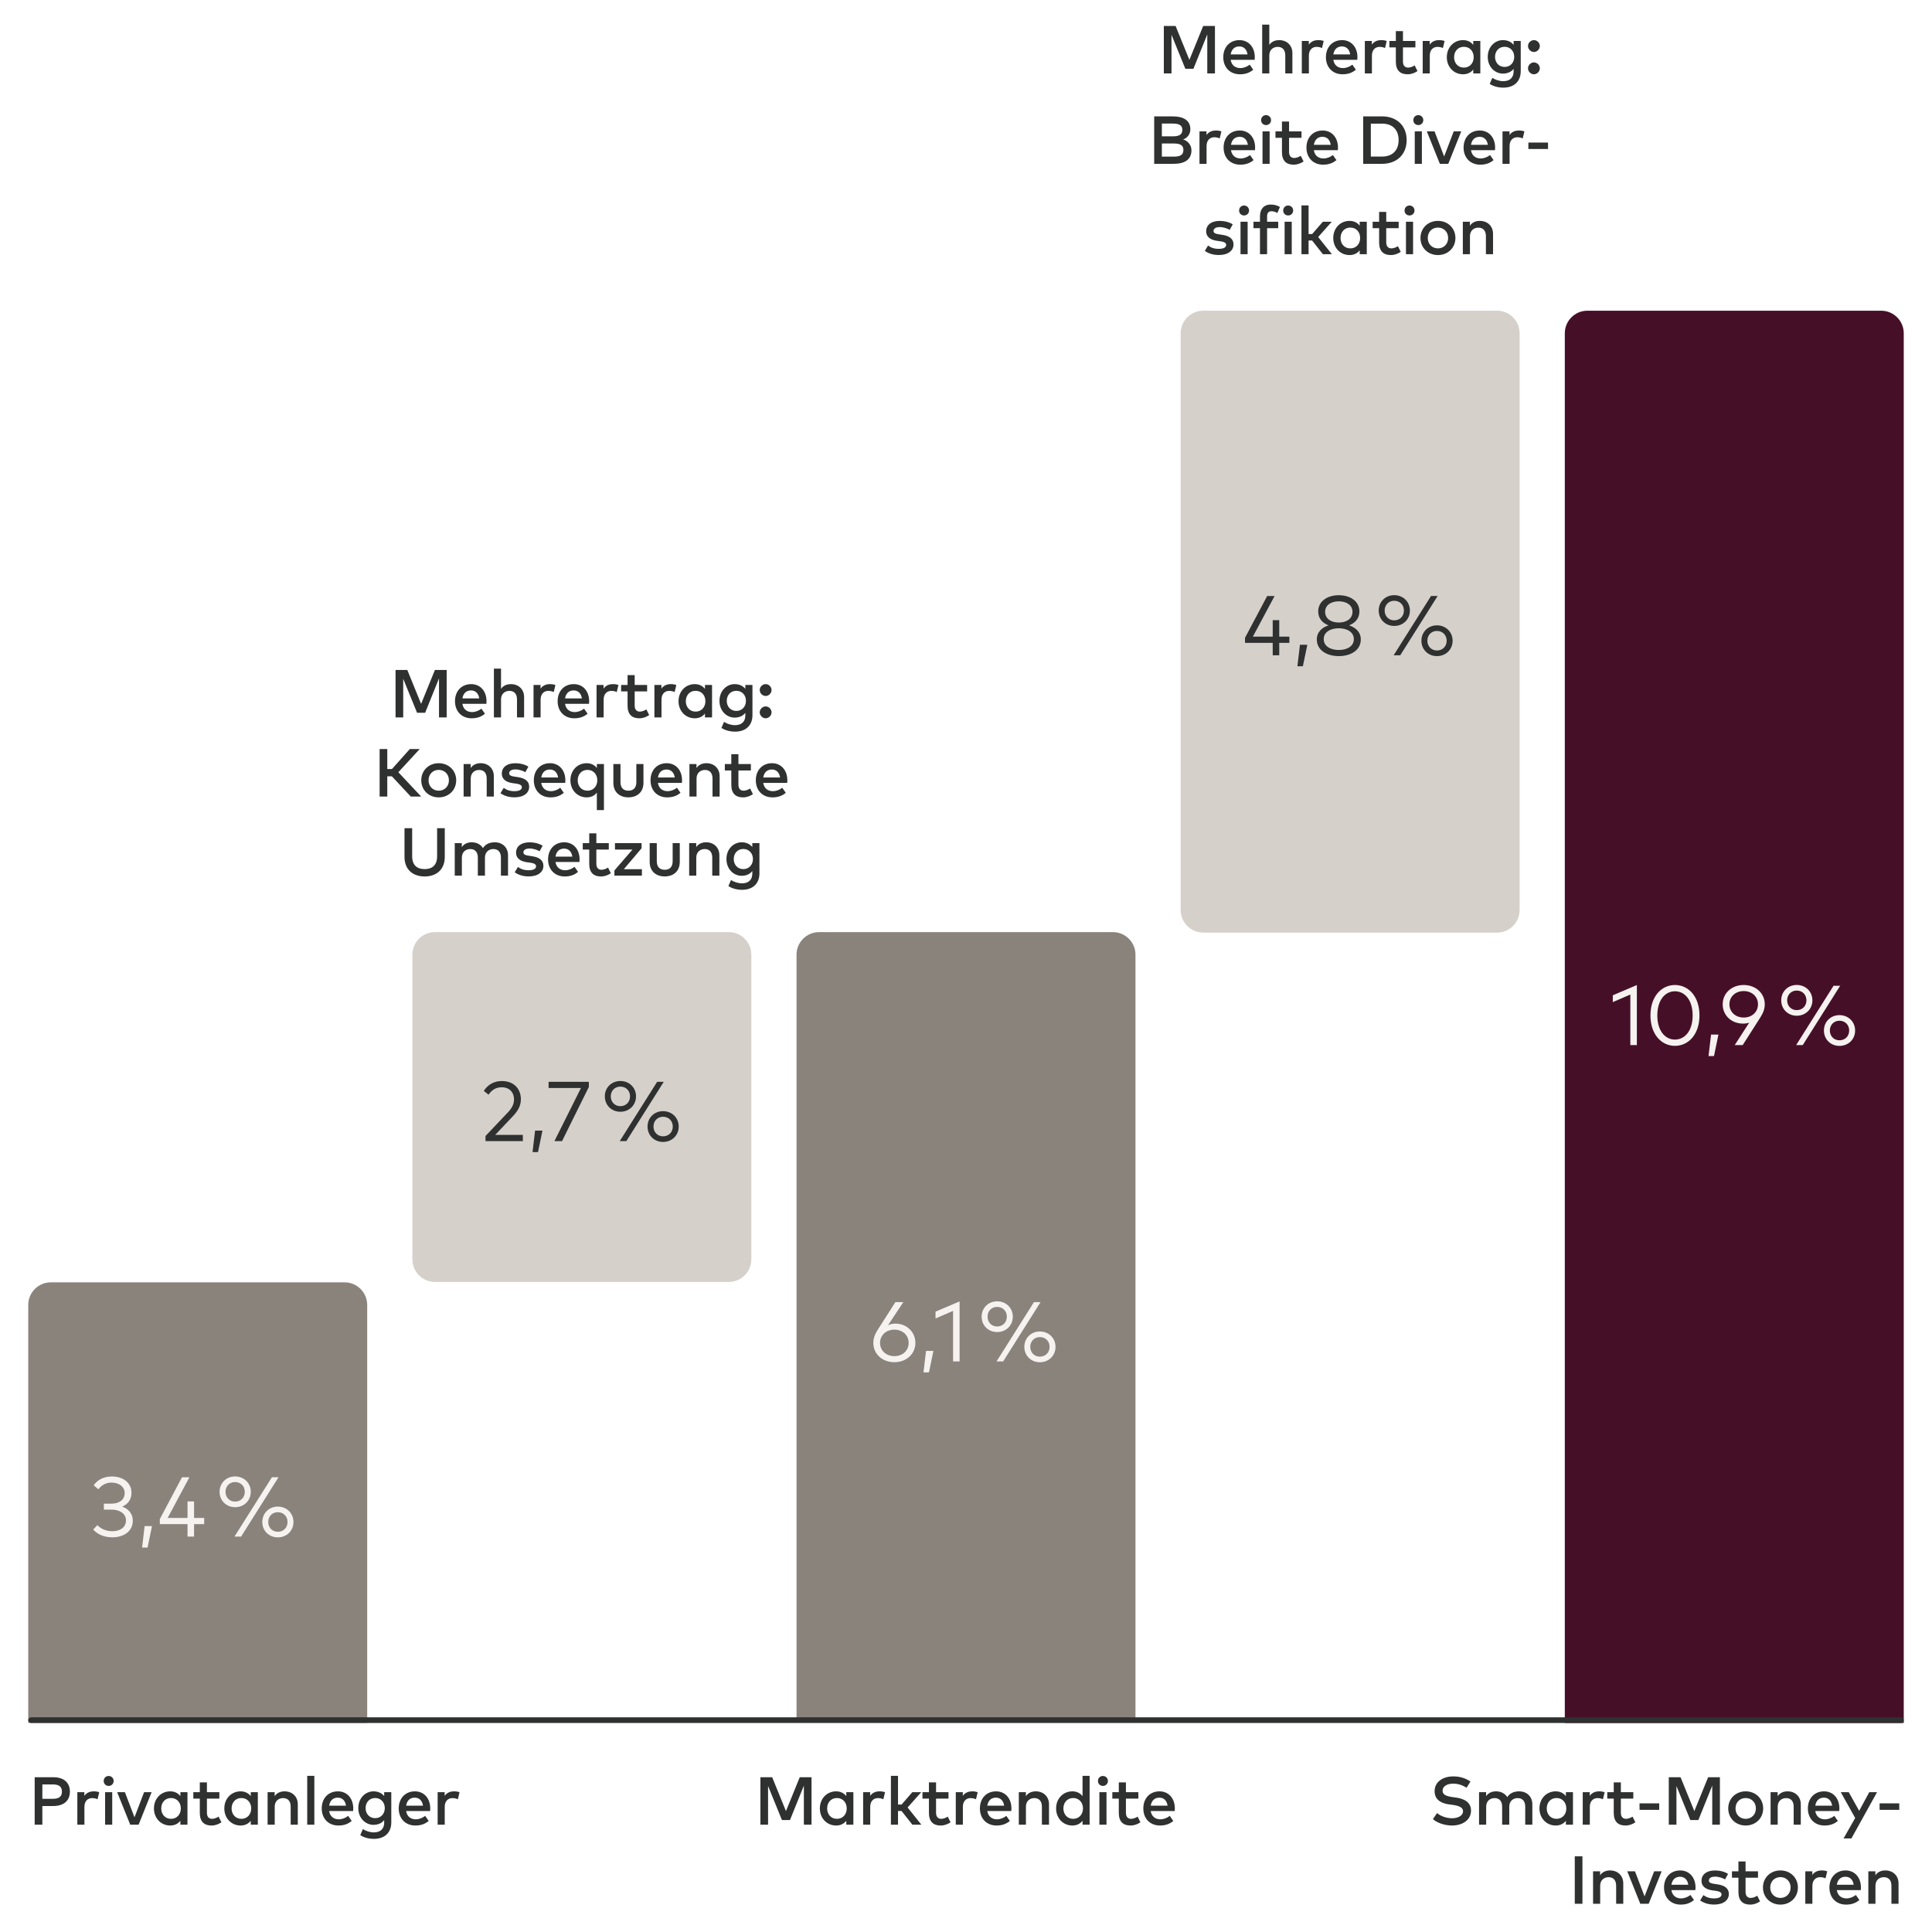 <svg width="342" height="342" viewBox="0 0 342 342" fill="none" xmlns="http://www.w3.org/2000/svg">
<path d="M5 231C5 228.791 6.791 227 9 227H61C63.209 227 65 228.791 65 231V304.982H5V231Z" fill="#8A837C"/>
<path d="M73 169C73 166.791 74.791 165 77 165H129C131.209 165 133 166.791 133 169V222.927C133 225.136 131.209 226.927 129 226.927H77C74.791 226.927 73 225.136 73 222.927V169Z" fill="#D5D0CA"/>
<path d="M141 169C141 166.791 142.791 165 145 165H197C199.209 165 201 166.791 201 169V304.908H141V169Z" fill="#8A837C"/>
<path d="M209 59C209 56.791 210.791 55 213 55H265C267.209 55 269 56.791 269 59V161.092C269 163.301 267.209 165.092 265 165.092H213C210.791 165.092 209 163.301 209 161.092V59Z" fill="#D5D0CA"/>
<path d="M277 59C277 56.791 278.791 55 281 55H333C335.209 55 337 56.791 337 59V305H277V59Z" fill="#460F28"/>
<line x1="5.5" y1="304.5" x2="336.5" y2="304.5" stroke="#2F3030" stroke-linecap="round"/>
<path d="M289.755 174.372V185H288.6V176.052L285.495 177.395V176.187L289.755 174.372ZM296.496 174.365C298.888 174.365 300.838 176.382 300.838 179.75C300.838 183.11 298.888 185.135 296.496 185.135C294.111 185.135 292.161 183.11 292.161 179.75C292.161 176.382 294.111 174.365 296.496 174.365ZM296.496 175.475C294.778 175.475 293.376 176.997 293.376 179.75C293.376 182.502 294.778 184.025 296.496 184.025C298.228 184.025 299.631 182.502 299.631 179.75C299.631 176.997 298.228 175.475 296.496 175.475ZM302.89 183.14H304.195L303.407 186.943H302.44L302.89 183.14ZM307.078 185L309.643 181.032C309.306 181.145 308.938 181.197 308.563 181.197C306.486 181.197 304.948 179.735 304.948 177.777C304.948 175.827 306.523 174.365 308.668 174.365C310.806 174.365 312.396 175.827 312.396 177.777C312.396 178.595 312.118 179.315 311.616 180.102L308.488 185H307.078ZM308.668 180.125C310.123 180.125 311.196 179.15 311.196 177.777C311.196 176.412 310.123 175.437 308.668 175.437C307.213 175.437 306.141 176.42 306.141 177.777C306.141 179.142 307.213 180.125 308.668 180.125ZM318.054 174.357C319.637 174.357 320.829 175.527 320.829 177.072C320.829 178.632 319.637 179.802 318.054 179.802C316.494 179.802 315.309 178.632 315.309 177.072C315.309 175.527 316.494 174.357 318.054 174.357ZM318.054 175.347C317.094 175.347 316.359 176.067 316.359 177.072C316.359 178.092 317.094 178.812 318.054 178.812C319.044 178.812 319.772 178.092 319.772 177.072C319.772 176.067 319.044 175.347 318.054 175.347ZM325.742 174.5L319.119 185H317.949L324.572 174.5H325.742ZM325.614 179.697C327.197 179.697 328.389 180.875 328.389 182.42C328.389 183.98 327.197 185.143 325.614 185.143C324.054 185.143 322.869 183.98 322.869 182.42C322.869 180.875 324.054 179.697 325.614 179.697ZM325.614 180.687C324.654 180.687 323.919 181.407 323.919 182.42C323.919 183.432 324.654 184.152 325.614 184.152C326.604 184.152 327.339 183.432 327.339 182.42C327.339 181.407 326.604 180.687 325.614 180.687Z" fill="#F5F2EF"/>
<path d="M159.91 230.5L157.188 234.602C157.518 234.43 157.945 234.302 158.515 234.302C160.473 234.302 162.04 235.765 162.04 237.722C162.04 239.672 160.458 241.135 158.32 241.135C156.183 241.135 154.593 239.672 154.593 237.722C154.593 236.905 154.87 236.185 155.373 235.397L158.5 230.5H159.91ZM158.32 235.375C156.865 235.375 155.793 236.35 155.785 237.722C155.785 239.087 156.865 240.062 158.32 240.062C159.775 240.062 160.848 239.087 160.848 237.722C160.848 236.35 159.775 235.375 158.32 235.375ZM163.924 239.14H165.229L164.442 242.943H163.474L163.924 239.14ZM169.866 230.372V241H168.711V232.052L165.606 233.395V232.187L169.866 230.372ZM176.511 230.357C178.093 230.357 179.286 231.527 179.286 233.072C179.286 234.632 178.093 235.802 176.511 235.802C174.951 235.802 173.766 234.632 173.766 233.072C173.766 231.527 174.951 230.357 176.511 230.357ZM176.511 231.347C175.551 231.347 174.816 232.067 174.816 233.072C174.816 234.092 175.551 234.812 176.511 234.812C177.501 234.812 178.228 234.092 178.228 233.072C178.228 232.067 177.501 231.347 176.511 231.347ZM184.198 230.5L177.576 241H176.406L183.028 230.5H184.198ZM184.071 235.697C185.653 235.697 186.846 236.875 186.846 238.42C186.846 239.98 185.653 241.143 184.071 241.143C182.511 241.143 181.326 239.98 181.326 238.42C181.326 236.875 182.511 235.697 184.071 235.697ZM184.071 236.687C183.111 236.687 182.376 237.407 182.376 238.42C182.376 239.432 183.111 240.152 184.071 240.152C185.061 240.152 185.796 239.432 185.796 238.42C185.796 237.407 185.061 236.687 184.071 236.687Z" fill="#F5F2EF"/>
<path d="M19.802 261.365C21.872 261.365 23.275 262.535 23.275 264.237C23.275 265.475 22.622 266.277 21.633 266.697C22.742 267.102 23.508 267.95 23.508 269.187C23.508 271.182 21.753 272.135 19.9 272.135C18.438 272.135 17.26 271.617 16.495 270.755L17.238 269.982C17.89 270.657 18.843 271.055 19.878 271.055C21.183 271.055 22.3 270.44 22.3 269.135C22.3 267.92 21.16 267.23 19.765 267.23H18.385V266.172H19.758C21.047 266.172 22.067 265.542 22.067 264.297C22.067 263.165 21.055 262.445 19.735 262.445C18.685 262.445 17.883 262.992 17.418 263.637L16.585 262.925C17.192 262.032 18.28 261.365 19.802 261.365ZM25.602 270.14H26.907L26.12 273.943H25.152L25.602 270.14ZM34.352 265.775V268.7H36.145V269.795H34.352V272H33.197V269.795H28.292V268.902L32.215 261.507H33.527L29.68 268.7H33.197V265.775H34.352ZM41.616 261.357C43.199 261.357 44.391 262.527 44.391 264.072C44.391 265.632 43.199 266.802 41.616 266.802C40.056 266.802 38.871 265.632 38.871 264.072C38.871 262.527 40.056 261.357 41.616 261.357ZM41.616 262.347C40.656 262.347 39.921 263.067 39.921 264.072C39.921 265.092 40.656 265.812 41.616 265.812C42.606 265.812 43.334 265.092 43.334 264.072C43.334 263.067 42.606 262.347 41.616 262.347ZM49.304 261.5L42.681 272H41.511L48.134 261.5H49.304ZM49.176 266.697C50.759 266.697 51.951 267.875 51.951 269.42C51.951 270.98 50.759 272.143 49.176 272.143C47.616 272.143 46.431 270.98 46.431 269.42C46.431 267.875 47.616 266.697 49.176 266.697ZM49.176 267.687C48.216 267.687 47.481 268.407 47.481 269.42C47.481 270.432 48.216 271.152 49.176 271.152C50.166 271.152 50.901 270.432 50.901 269.42C50.901 268.407 50.166 267.687 49.176 267.687Z" fill="#F5F2EF"/>
<path d="M86.478 193.78L85.638 193.105C86.132 192.37 87.055 191.365 88.855 191.365C90.985 191.365 92.207 192.76 92.207 194.612C92.207 195.917 91.48 196.855 90.797 197.582L87.662 200.898H92.552V202H85.945V201.092L89.912 196.907C90.558 196.232 90.993 195.512 90.993 194.612C90.993 193.405 90.213 192.467 88.817 192.467C87.625 192.467 86.972 193.09 86.478 193.78ZM94.719 200.14H96.024L95.237 203.943H94.269L94.719 200.14ZM104.239 191.5V192.407L99.491 202H98.141L102.844 192.595H97.114V191.5H104.239ZM109.811 191.357C111.393 191.357 112.586 192.527 112.586 194.072C112.586 195.632 111.393 196.802 109.811 196.802C108.251 196.802 107.066 195.632 107.066 194.072C107.066 192.527 108.251 191.357 109.811 191.357ZM109.811 192.347C108.851 192.347 108.116 193.067 108.116 194.072C108.116 195.092 108.851 195.812 109.811 195.812C110.801 195.812 111.528 195.092 111.528 194.072C111.528 193.067 110.801 192.347 109.811 192.347ZM117.498 191.5L110.876 202H109.706L116.328 191.5H117.498ZM117.371 196.697C118.953 196.697 120.146 197.875 120.146 199.42C120.146 200.98 118.953 202.143 117.371 202.143C115.811 202.143 114.626 200.98 114.626 199.42C114.626 197.875 115.811 196.697 117.371 196.697ZM117.371 197.687C116.411 197.687 115.676 198.407 115.676 199.42C115.676 200.432 116.411 201.152 117.371 201.152C118.361 201.152 119.096 200.432 119.096 199.42C119.096 198.407 118.361 197.687 117.371 197.687Z" fill="#2F3030"/>
<path d="M226.45 109.775V112.7H228.243V113.795H226.45V116H225.295V113.795H220.39V112.902L224.313 105.507H225.625L221.778 112.7H225.295V109.775H226.45ZM230.115 114.14H231.42L230.632 117.943H229.665L230.115 114.14ZM236.993 105.365C238.996 105.365 240.638 106.415 240.638 108.237C240.638 109.527 239.836 110.307 238.808 110.697C239.956 111.08 240.886 111.86 240.886 113.202C240.886 115.077 239.138 116.143 236.993 116.143C234.848 116.143 233.101 115.077 233.101 113.202C233.101 111.86 234.031 111.08 235.178 110.697C234.151 110.307 233.348 109.527 233.348 108.237C233.348 106.415 234.991 105.365 236.993 105.365ZM236.993 111.215C235.523 111.215 234.323 111.882 234.323 113.135C234.323 114.402 235.531 115.062 236.993 115.062C238.456 115.062 239.656 114.402 239.656 113.135C239.656 111.882 238.456 111.215 236.993 111.215ZM236.993 106.445C235.666 106.445 234.571 107.09 234.571 108.297C234.571 109.557 235.666 110.202 236.993 110.202C238.321 110.202 239.416 109.557 239.416 108.297C239.416 107.09 238.321 106.445 236.993 106.445ZM246.803 105.357C248.385 105.357 249.578 106.527 249.578 108.072C249.578 109.632 248.385 110.802 246.803 110.802C245.243 110.802 244.058 109.632 244.058 108.072C244.058 106.527 245.243 105.357 246.803 105.357ZM246.803 106.347C245.843 106.347 245.108 107.067 245.108 108.072C245.108 109.092 245.843 109.812 246.803 109.812C247.793 109.812 248.52 109.092 248.52 108.072C248.52 107.067 247.793 106.347 246.803 106.347ZM254.49 105.5L247.868 116H246.698L253.32 105.5H254.49ZM254.363 110.697C255.945 110.697 257.138 111.875 257.138 113.42C257.138 114.98 255.945 116.143 254.363 116.143C252.803 116.143 251.618 114.98 251.618 113.42C251.618 111.875 252.803 110.697 254.363 110.697ZM254.363 111.687C253.403 111.687 252.668 112.407 252.668 113.42C252.668 114.432 253.403 115.152 254.363 115.152C255.353 115.152 256.088 114.432 256.088 113.42C256.088 112.407 255.353 111.687 254.363 111.687Z" fill="#2F3030"/>
<path d="M9.398 319.7H7.496V323H6.14V314.6H9.398C11.336 314.6 12.374 315.578 12.374 317.15C12.374 318.722 11.336 319.7 9.398 319.7ZM9.362 315.878H7.496V318.422H9.362C10.46 318.422 10.964 318.014 10.964 317.15C10.964 316.286 10.46 315.878 9.362 315.878ZM16.599 317.102C16.983 317.102 17.277 317.15 17.565 317.264L17.265 318.506C17.001 318.368 16.617 318.296 16.311 318.296C15.513 318.296 14.943 318.86 14.943 319.838V323H13.689V317.252H14.931V317.9C15.309 317.354 15.897 317.102 16.599 317.102ZM19.866 317.252V323H18.606V317.252H19.866ZM19.23 314.378C19.728 314.378 20.118 314.768 20.118 315.266C20.118 315.764 19.728 316.142 19.23 316.142C18.732 316.142 18.354 315.764 18.354 315.266C18.354 314.768 18.732 314.378 19.23 314.378ZM26.838 317.252L24.54 323H23.052L20.742 317.252H22.11L23.808 321.698L25.506 317.252H26.838ZM33.185 317.252V323H31.931V322.31C31.535 322.82 30.941 323.15 30.125 323.15C28.517 323.15 27.251 321.884 27.251 320.126C27.251 318.368 28.517 317.102 30.125 317.102C30.941 317.102 31.535 317.438 31.931 317.948V317.252H33.185ZM30.275 318.284C29.195 318.284 28.541 319.118 28.541 320.126C28.541 321.134 29.195 321.968 30.275 321.968C31.313 321.968 32.009 321.176 32.009 320.126C32.009 319.076 31.313 318.284 30.275 318.284ZM38.831 317.252V318.392H36.629V320.894C36.629 321.668 37.037 321.968 37.541 321.968C37.931 321.968 38.357 321.794 38.699 321.578L39.197 322.58C38.735 322.892 38.153 323.15 37.433 323.15C36.131 323.15 35.369 322.448 35.369 320.918V318.392H34.223V317.252H35.369V315.512H36.629V317.252H38.831ZM45.642 317.252V323H44.388V322.31C43.992 322.82 43.398 323.15 42.582 323.15C40.974 323.15 39.708 321.884 39.708 320.126C39.708 318.368 40.974 317.102 42.582 317.102C43.398 317.102 43.992 317.438 44.388 317.948V317.252H45.642ZM42.732 318.284C41.652 318.284 40.998 319.118 40.998 320.126C40.998 321.134 41.652 321.968 42.732 321.968C43.77 321.968 44.466 321.176 44.466 320.126C44.466 319.076 43.77 318.284 42.732 318.284ZM50.382 317.102C51.75 317.102 52.716 318.044 52.716 319.388V323H51.456V319.802C51.456 318.836 50.958 318.296 50.118 318.296C49.308 318.296 48.63 318.83 48.63 319.814V323H47.37V317.252H48.618V317.954C49.08 317.276 49.794 317.102 50.382 317.102ZM55.644 314.36V323H54.384V314.36H55.644ZM59.815 317.102C61.423 317.102 62.527 318.326 62.533 320.12C62.533 320.282 62.521 320.444 62.509 320.588H58.261C58.429 321.62 59.155 322.052 59.971 322.052C60.547 322.052 61.159 321.824 61.633 321.446L62.257 322.34C61.555 322.94 60.763 323.15 59.893 323.15C58.171 323.15 56.953 321.95 56.953 320.126C56.953 318.326 58.123 317.102 59.815 317.102ZM59.791 318.218C58.897 318.218 58.399 318.794 58.267 319.634H61.249C61.111 318.74 60.589 318.218 59.791 318.218ZM66.092 317.102C66.926 317.102 67.574 317.396 68.006 317.942V317.252H69.266V322.598C69.266 324.404 68.102 325.514 66.182 325.514C65.324 325.514 64.382 325.28 63.776 324.848L64.232 323.786C64.814 324.14 65.48 324.368 66.182 324.368C67.358 324.368 68.006 323.72 68.006 322.652V322.19C67.574 322.742 66.926 323.03 66.092 323.03C64.778 323.03 63.428 321.926 63.428 320.066C63.428 318.206 64.778 317.102 66.092 317.102ZM66.416 318.284C65.354 318.284 64.718 319.094 64.718 320.066C64.718 321.032 65.354 321.848 66.416 321.848C67.43 321.848 68.114 321.074 68.114 320.066C68.114 319.058 67.43 318.284 66.416 318.284ZM73.444 317.102C75.052 317.102 76.156 318.326 76.162 320.12C76.162 320.282 76.15 320.444 76.138 320.588H71.89C72.058 321.62 72.784 322.052 73.6 322.052C74.176 322.052 74.788 321.824 75.262 321.446L75.886 322.34C75.184 322.94 74.392 323.15 73.522 323.15C71.8 323.15 70.582 321.95 70.582 320.126C70.582 318.326 71.752 317.102 73.444 317.102ZM73.42 318.218C72.526 318.218 72.028 318.794 71.896 319.634H74.878C74.74 318.74 74.218 318.218 73.42 318.218ZM80.381 317.102C80.765 317.102 81.059 317.15 81.347 317.264L81.047 318.506C80.783 318.368 80.399 318.296 80.093 318.296C79.295 318.296 78.725 318.86 78.725 319.838V323H77.471V317.252H78.713V317.9C79.091 317.354 79.679 317.102 80.381 317.102Z" fill="#2F3030"/>
<path d="M79.068 118.6V127H77.712V120.088L75.258 126.178H73.83L71.376 120.154V127H70.02V118.6H72.102L74.544 124.6L76.986 118.6H79.068ZM83.404 121.102C85.012 121.102 86.116 122.326 86.122 124.12C86.122 124.282 86.11 124.444 86.098 124.588H81.85C82.018 125.62 82.744 126.052 83.56 126.052C84.136 126.052 84.748 125.824 85.222 125.446L85.846 126.34C85.144 126.94 84.352 127.15 83.482 127.15C81.76 127.15 80.542 125.95 80.542 124.126C80.542 122.326 81.712 121.102 83.404 121.102ZM83.38 122.218C82.486 122.218 81.988 122.794 81.856 123.634H84.838C84.7 122.74 84.178 122.218 83.38 122.218ZM88.691 118.36V121.936C89.153 121.276 89.861 121.102 90.443 121.102C91.811 121.102 92.777 122.044 92.777 123.388V127H91.517V123.802C91.517 122.836 91.019 122.296 90.179 122.296C89.369 122.296 88.691 122.83 88.691 123.814V127H87.431V118.36H88.691ZM97.355 121.102C97.739 121.102 98.032 121.15 98.32 121.264L98.02 122.506C97.757 122.368 97.373 122.296 97.067 122.296C96.269 122.296 95.698 122.86 95.698 123.838V127H94.445V121.252H95.686V121.9C96.064 121.354 96.653 121.102 97.355 121.102ZM101.574 121.102C103.182 121.102 104.286 122.326 104.292 124.12C104.292 124.282 104.28 124.444 104.268 124.588H100.02C100.188 125.62 100.914 126.052 101.73 126.052C102.306 126.052 102.918 125.824 103.392 125.446L104.016 126.34C103.314 126.94 102.522 127.15 101.652 127.15C99.93 127.15 98.712 125.95 98.712 124.126C98.712 122.326 99.882 121.102 101.574 121.102ZM101.55 122.218C100.656 122.218 100.158 122.794 100.026 123.634H103.008C102.87 122.74 102.348 122.218 101.55 122.218ZM108.511 121.102C108.895 121.102 109.189 121.15 109.477 121.264L109.177 122.506C108.913 122.368 108.529 122.296 108.223 122.296C107.425 122.296 106.855 122.86 106.855 123.838V127H105.601V121.252H106.843V121.9C107.221 121.354 107.809 121.102 108.511 121.102ZM114.553 121.252V122.392H112.351V124.894C112.351 125.668 112.759 125.968 113.263 125.968C113.653 125.968 114.079 125.794 114.421 125.578L114.919 126.58C114.457 126.892 113.875 127.15 113.155 127.15C111.853 127.15 111.091 126.448 111.091 124.918V122.392H109.945V121.252H111.091V119.512H112.351V121.252H114.553ZM118.754 121.102C119.138 121.102 119.432 121.15 119.72 121.264L119.42 122.506C119.156 122.368 118.772 122.296 118.466 122.296C117.668 122.296 117.098 122.86 117.098 123.838V127H115.844V121.252H117.086V121.9C117.464 121.354 118.052 121.102 118.754 121.102ZM126.046 121.252V127H124.792V126.31C124.396 126.82 123.802 127.15 122.986 127.15C121.378 127.15 120.112 125.884 120.112 124.126C120.112 122.368 121.378 121.102 122.986 121.102C123.802 121.102 124.396 121.438 124.792 121.948V121.252H126.046ZM123.136 122.284C122.056 122.284 121.402 123.118 121.402 124.126C121.402 125.134 122.056 125.968 123.136 125.968C124.174 125.968 124.87 125.176 124.87 124.126C124.87 123.076 124.174 122.284 123.136 122.284ZM130.024 121.102C130.858 121.102 131.506 121.396 131.938 121.942V121.252H133.198V126.598C133.198 128.404 132.034 129.514 130.114 129.514C129.256 129.514 128.314 129.28 127.708 128.848L128.164 127.786C128.746 128.14 129.412 128.368 130.114 128.368C131.29 128.368 131.938 127.72 131.938 126.652V126.19C131.506 126.742 130.858 127.03 130.024 127.03C128.71 127.03 127.36 125.926 127.36 124.066C127.36 122.206 128.71 121.102 130.024 121.102ZM130.348 122.284C129.286 122.284 128.65 123.094 128.65 124.066C128.65 125.032 129.286 125.848 130.348 125.848C131.362 125.848 132.046 125.074 132.046 124.066C132.046 123.058 131.362 122.284 130.348 122.284ZM135.535 121.102C136.093 121.102 136.579 121.582 136.579 122.146C136.579 122.71 136.093 123.202 135.535 123.202C134.977 123.202 134.485 122.71 134.485 122.146C134.485 121.582 134.977 121.102 135.535 121.102ZM135.535 125.05C136.093 125.05 136.579 125.53 136.579 126.094C136.579 126.658 136.093 127.15 135.535 127.15C134.977 127.15 134.485 126.658 134.485 126.094C134.485 125.53 134.977 125.05 135.535 125.05ZM72.709 141L69.367 137.418H68.557V141H67.201V132.6H68.557V136.134H69.385L72.541 132.6H74.293L70.513 136.698L74.551 141H72.709ZM77.661 135.102C79.437 135.102 80.757 136.404 80.757 138.126C80.757 139.848 79.437 141.15 77.661 141.15C75.885 141.15 74.571 139.848 74.571 138.126C74.571 136.404 75.885 135.102 77.661 135.102ZM77.661 136.284C76.635 136.284 75.861 137.04 75.861 138.126C75.861 139.212 76.635 139.968 77.661 139.968C78.687 139.968 79.467 139.212 79.467 138.126C79.467 137.04 78.687 136.284 77.661 136.284ZM85.081 135.102C86.449 135.102 87.415 136.044 87.415 137.388V141H86.155V137.802C86.155 136.836 85.657 136.296 84.817 136.296C84.007 136.296 83.329 136.83 83.329 137.814V141H82.069V135.252H83.317V135.954C83.779 135.276 84.493 135.102 85.081 135.102ZM93.535 135.714L92.995 136.692C92.647 136.476 91.933 136.2 91.219 136.2C90.535 136.2 90.133 136.476 90.133 136.884C90.133 137.286 90.553 137.4 91.081 137.478L91.675 137.568C92.929 137.748 93.673 138.282 93.673 139.266C93.673 140.37 92.713 141.144 91.057 141.144C90.463 141.144 89.431 141.03 88.591 140.406L89.173 139.464C89.587 139.782 90.133 140.052 91.069 140.052C91.927 140.052 92.377 139.782 92.377 139.35C92.377 139.026 92.065 138.81 91.381 138.714L90.781 138.636C89.509 138.462 88.831 137.874 88.831 136.95C88.831 135.81 89.743 135.108 91.207 135.108C92.107 135.108 92.941 135.33 93.535 135.714ZM97.362 135.102C98.969 135.102 100.073 136.326 100.079 138.12C100.079 138.282 100.067 138.444 100.055 138.588H95.808C95.975 139.62 96.701 140.052 97.517 140.052C98.094 140.052 98.706 139.824 99.18 139.446L99.803 140.34C99.102 140.94 98.309 141.15 97.439 141.15C95.718 141.15 94.499 139.95 94.499 138.126C94.499 136.326 95.669 135.102 97.362 135.102ZM97.338 136.218C96.444 136.218 95.945 136.794 95.814 137.634H98.796C98.657 136.74 98.135 136.218 97.338 136.218ZM103.848 135.102C104.664 135.102 105.258 135.438 105.654 135.948V135.252H106.908V143.4H105.654V140.31C105.258 140.82 104.664 141.15 103.848 141.15C102.24 141.15 100.974 139.884 100.974 138.126C100.974 136.368 102.24 135.102 103.848 135.102ZM103.998 136.284C102.918 136.284 102.264 137.118 102.264 138.126C102.264 139.134 102.918 139.968 103.998 139.968C105.036 139.968 105.732 139.176 105.732 138.126C105.732 137.076 105.036 136.284 103.998 136.284ZM113.905 135.252V138.564C113.905 140.394 112.585 141.15 111.241 141.15C109.891 141.15 108.577 140.394 108.577 138.564V135.252H109.837V138.45C109.837 139.56 110.455 139.968 111.241 139.968C112.027 139.968 112.645 139.56 112.645 138.45V135.252H113.905ZM118.016 135.102C119.624 135.102 120.728 136.326 120.734 138.12C120.734 138.282 120.722 138.444 120.71 138.588H116.462C116.63 139.62 117.356 140.052 118.172 140.052C118.748 140.052 119.36 139.824 119.834 139.446L120.458 140.34C119.756 140.94 118.964 141.15 118.094 141.15C116.372 141.15 115.154 139.95 115.154 138.126C115.154 136.326 116.324 135.102 118.016 135.102ZM117.992 136.218C117.098 136.218 116.6 136.794 116.468 137.634H119.45C119.312 136.74 118.79 136.218 117.992 136.218ZM125.055 135.102C126.423 135.102 127.389 136.044 127.389 137.388V141H126.129V137.802C126.129 136.836 125.631 136.296 124.791 136.296C123.981 136.296 123.303 136.83 123.303 137.814V141H122.043V135.252H123.291V135.954C123.753 135.276 124.467 135.102 125.055 135.102ZM132.917 135.252V136.392H130.715V138.894C130.715 139.668 131.123 139.968 131.627 139.968C132.017 139.968 132.443 139.794 132.785 139.578L133.283 140.58C132.821 140.892 132.239 141.15 131.519 141.15C130.217 141.15 129.455 140.448 129.455 138.918V136.392H128.309V135.252H129.455V133.512H130.715V135.252H132.917ZM136.656 135.102C138.264 135.102 139.368 136.326 139.374 138.12C139.374 138.282 139.362 138.444 139.35 138.588H135.102C135.27 139.62 135.996 140.052 136.812 140.052C137.388 140.052 138 139.824 138.474 139.446L139.098 140.34C138.396 140.94 137.604 141.15 136.734 141.15C135.012 141.15 133.794 139.95 133.794 138.126C133.794 136.326 134.964 135.102 136.656 135.102ZM136.632 136.218C135.738 136.218 135.24 136.794 135.108 137.634H138.09C137.952 136.74 137.43 136.218 136.632 136.218ZM78.733 146.6V151.688C78.733 154.022 77.155 155.15 75.169 155.15C73.183 155.15 71.605 154.022 71.605 151.688V146.6H72.961V151.586C72.961 153.188 73.867 153.848 75.169 153.848C76.471 153.848 77.377 153.188 77.377 151.586V146.6H78.733ZM87.597 149.102C88.965 149.102 89.931 150.044 89.931 151.388V155H88.671V151.802C88.671 150.836 88.173 150.296 87.333 150.296C86.523 150.296 85.845 150.83 85.845 151.814V155H84.585V151.802C84.585 150.836 84.087 150.296 83.247 150.296C82.437 150.296 81.759 150.83 81.759 151.814V155H80.499V149.252H81.747V149.954C82.209 149.276 82.923 149.102 83.511 149.102C84.387 149.102 85.101 149.492 85.497 150.128C85.995 149.306 86.883 149.102 87.597 149.102ZM96.055 149.714L95.515 150.692C95.167 150.476 94.453 150.2 93.739 150.2C93.055 150.2 92.653 150.476 92.653 150.884C92.653 151.286 93.073 151.4 93.601 151.478L94.195 151.568C95.449 151.748 96.193 152.282 96.193 153.266C96.193 154.37 95.233 155.144 93.577 155.144C92.983 155.144 91.951 155.03 91.111 154.406L91.693 153.464C92.107 153.782 92.653 154.052 93.589 154.052C94.447 154.052 94.897 153.782 94.897 153.35C94.897 153.026 94.585 152.81 93.901 152.714L93.301 152.636C92.029 152.462 91.351 151.874 91.351 150.95C91.351 149.81 92.263 149.108 93.727 149.108C94.627 149.108 95.461 149.33 96.055 149.714ZM99.881 149.102C101.489 149.102 102.593 150.326 102.599 152.12C102.599 152.282 102.587 152.444 102.575 152.588H98.327C98.495 153.62 99.221 154.052 100.037 154.052C100.613 154.052 101.225 153.824 101.699 153.446L102.323 154.34C101.621 154.94 100.829 155.15 99.959 155.15C98.237 155.15 97.019 153.95 97.019 152.126C97.019 150.326 98.189 149.102 99.881 149.102ZM99.857 150.218C98.963 150.218 98.465 150.794 98.333 151.634H101.315C101.177 150.74 100.655 150.218 99.857 150.218ZM107.767 149.252V150.392H105.565V152.894C105.565 153.668 105.973 153.968 106.477 153.968C106.867 153.968 107.293 153.794 107.635 153.578L108.133 154.58C107.671 154.892 107.089 155.15 106.369 155.15C105.067 155.15 104.305 154.448 104.305 152.918V150.392H103.159V149.252H104.305V147.512H105.565V149.252H107.767ZM113.57 149.252V150.164L110.432 153.86H113.63V155H108.764V154.088L111.956 150.392H108.86V149.252H113.57ZM120.333 149.252V152.564C120.333 154.394 119.013 155.15 117.669 155.15C116.319 155.15 115.005 154.394 115.005 152.564V149.252H116.265V152.45C116.265 153.56 116.883 153.968 117.669 153.968C118.455 153.968 119.073 153.56 119.073 152.45V149.252H120.333ZM125.008 149.102C126.376 149.102 127.342 150.044 127.342 151.388V155H126.082V151.802C126.082 150.836 125.584 150.296 124.744 150.296C123.934 150.296 123.256 150.83 123.256 151.814V155H121.996V149.252H123.244V149.954C123.706 149.276 124.42 149.102 125.008 149.102ZM131.26 149.102C132.094 149.102 132.742 149.396 133.174 149.942V149.252H134.434V154.598C134.434 156.404 133.27 157.514 131.35 157.514C130.492 157.514 129.55 157.28 128.944 156.848L129.4 155.786C129.982 156.14 130.648 156.368 131.35 156.368C132.526 156.368 133.174 155.72 133.174 154.652V154.19C132.742 154.742 132.094 155.03 131.26 155.03C129.946 155.03 128.596 153.926 128.596 152.066C128.596 150.206 129.946 149.102 131.26 149.102ZM131.584 150.284C130.522 150.284 129.886 151.094 129.886 152.066C129.886 153.032 130.522 153.848 131.584 153.848C132.598 153.848 133.282 153.074 133.282 152.066C133.282 151.058 132.598 150.284 131.584 150.284Z" fill="#2F3030"/>
<path d="M143.654 314.6V323H142.298V316.088L139.844 322.178H138.416L135.962 316.154V323H134.606V314.6H136.688L139.13 320.6L141.572 314.6H143.654ZM151.063 317.252V323H149.809V322.31C149.413 322.82 148.819 323.15 148.003 323.15C146.395 323.15 145.129 321.884 145.129 320.126C145.129 318.368 146.395 317.102 148.003 317.102C148.819 317.102 149.413 317.438 149.809 317.948V317.252H151.063ZM148.153 318.284C147.073 318.284 146.419 319.118 146.419 320.126C146.419 321.134 147.073 321.968 148.153 321.968C149.191 321.968 149.887 321.176 149.887 320.126C149.887 319.076 149.191 318.284 148.153 318.284ZM155.701 317.102C156.085 317.102 156.379 317.15 156.667 317.264L156.367 318.506C156.103 318.368 155.719 318.296 155.413 318.296C154.615 318.296 154.045 318.86 154.045 319.838V323H152.791V317.252H154.033V317.9C154.411 317.354 154.999 317.102 155.701 317.102ZM158.967 314.36V319.436H159.597L161.493 317.252H163.071L160.665 319.958L163.095 323H161.505L159.591 320.576H158.967V323H157.707V314.36H158.967ZM167.901 317.252V318.392H165.699V320.894C165.699 321.668 166.107 321.968 166.611 321.968C167.001 321.968 167.427 321.794 167.769 321.578L168.267 322.58C167.805 322.892 167.223 323.15 166.503 323.15C165.201 323.15 164.439 322.448 164.439 320.918V318.392H163.293V317.252H164.439V315.512H165.699V317.252H167.901ZM172.102 317.102C172.486 317.102 172.78 317.15 173.068 317.264L172.768 318.506C172.504 318.368 172.12 318.296 171.814 318.296C171.016 318.296 170.446 318.86 170.446 319.838V323H169.192V317.252H170.434V317.9C170.812 317.354 171.4 317.102 172.102 317.102ZM176.322 317.102C177.93 317.102 179.034 318.326 179.04 320.12C179.04 320.282 179.028 320.444 179.016 320.588H174.768C174.936 321.62 175.662 322.052 176.478 322.052C177.054 322.052 177.666 321.824 178.14 321.446L178.764 322.34C178.062 322.94 177.27 323.15 176.4 323.15C174.678 323.15 173.46 321.95 173.46 320.126C173.46 318.326 174.63 317.102 176.322 317.102ZM176.298 318.218C175.404 318.218 174.906 318.794 174.774 319.634H177.756C177.618 318.74 177.096 318.218 176.298 318.218ZM183.361 317.102C184.729 317.102 185.695 318.044 185.695 319.388V323H184.435V319.802C184.435 318.836 183.937 318.296 183.097 318.296C182.287 318.296 181.609 318.83 181.609 319.814V323H180.349V317.252H181.597V317.954C182.059 317.276 182.773 317.102 183.361 317.102ZM189.823 317.102C190.639 317.102 191.233 317.438 191.629 317.948V314.36H192.883V323H191.629V322.31C191.233 322.82 190.639 323.15 189.823 323.15C188.215 323.15 186.949 321.884 186.949 320.126C186.949 318.368 188.215 317.102 189.823 317.102ZM189.973 318.284C188.893 318.284 188.239 319.118 188.239 320.126C188.239 321.134 188.893 321.968 189.973 321.968C191.011 321.968 191.707 321.176 191.707 320.126C191.707 319.076 191.011 318.284 189.973 318.284ZM195.871 317.252V323H194.611V317.252H195.871ZM195.235 314.378C195.733 314.378 196.123 314.768 196.123 315.266C196.123 315.764 195.733 316.142 195.235 316.142C194.737 316.142 194.359 315.764 194.359 315.266C194.359 314.768 194.737 314.378 195.235 314.378ZM201.511 317.252V318.392H199.309V320.894C199.309 321.668 199.717 321.968 200.221 321.968C200.611 321.968 201.037 321.794 201.379 321.578L201.877 322.58C201.415 322.892 200.833 323.15 200.113 323.15C198.811 323.15 198.049 322.448 198.049 320.918V318.392H196.903V317.252H198.049V315.512H199.309V317.252H201.511ZM205.251 317.102C206.859 317.102 207.963 318.326 207.969 320.12C207.969 320.282 207.957 320.444 207.945 320.588H203.697C203.865 321.62 204.591 322.052 205.407 322.052C205.983 322.052 206.595 321.824 207.069 321.446L207.693 322.34C206.991 322.94 206.199 323.15 205.329 323.15C203.607 323.15 202.389 321.95 202.389 320.126C202.389 318.326 203.559 317.102 205.251 317.102ZM205.227 318.218C204.333 318.218 203.835 318.794 203.703 319.634H206.685C206.547 318.74 206.025 318.218 205.227 318.218Z" fill="#2F3030"/>
<path d="M215.068 4.6V13H213.712V6.088L211.258 12.178H209.83L207.376 6.154V13H206.02V4.6H208.102L210.544 10.6L212.986 4.6H215.068ZM219.404 7.102C221.012 7.102 222.116 8.326 222.122 10.12C222.122 10.282 222.11 10.444 222.098 10.588H217.85C218.018 11.62 218.744 12.052 219.56 12.052C220.136 12.052 220.748 11.824 221.222 11.446L221.846 12.34C221.144 12.94 220.352 13.15 219.482 13.15C217.76 13.15 216.542 11.95 216.542 10.126C216.542 8.326 217.712 7.102 219.404 7.102ZM219.38 8.218C218.486 8.218 217.988 8.794 217.856 9.634H220.838C220.7 8.74 220.178 8.218 219.38 8.218ZM224.691 4.36V7.936C225.153 7.276 225.861 7.102 226.443 7.102C227.811 7.102 228.777 8.044 228.777 9.388V13H227.517V9.802C227.517 8.836 227.019 8.296 226.179 8.296C225.369 8.296 224.691 8.83 224.691 9.814V13H223.431V4.36H224.691ZM233.354 7.102C233.738 7.102 234.032 7.15 234.32 7.264L234.02 8.506C233.756 8.368 233.372 8.296 233.066 8.296C232.268 8.296 231.698 8.86 231.698 9.838V13H230.444V7.252H231.686V7.9C232.064 7.354 232.652 7.102 233.354 7.102ZM237.574 7.102C239.182 7.102 240.286 8.326 240.292 10.12C240.292 10.282 240.28 10.444 240.268 10.588H236.02C236.188 11.62 236.914 12.052 237.73 12.052C238.306 12.052 238.918 11.824 239.392 11.446L240.016 12.34C239.314 12.94 238.522 13.15 237.652 13.15C235.93 13.15 234.712 11.95 234.712 10.126C234.712 8.326 235.882 7.102 237.574 7.102ZM237.55 8.218C236.656 8.218 236.158 8.794 236.026 9.634H239.008C238.87 8.74 238.348 8.218 237.55 8.218ZM244.511 7.102C244.895 7.102 245.189 7.15 245.477 7.264L245.177 8.506C244.913 8.368 244.529 8.296 244.223 8.296C243.425 8.296 242.855 8.86 242.855 9.838V13H241.601V7.252H242.843V7.9C243.221 7.354 243.809 7.102 244.511 7.102ZM250.553 7.252V8.392H248.351V10.894C248.351 11.668 248.759 11.968 249.263 11.968C249.653 11.968 250.079 11.794 250.421 11.578L250.919 12.58C250.457 12.892 249.875 13.15 249.155 13.15C247.853 13.15 247.091 12.448 247.091 10.918V8.392H245.945V7.252H247.091V5.512H248.351V7.252H250.553ZM254.754 7.102C255.138 7.102 255.432 7.15 255.72 7.264L255.42 8.506C255.156 8.368 254.772 8.296 254.466 8.296C253.668 8.296 253.098 8.86 253.098 9.838V13H251.844V7.252H253.086V7.9C253.464 7.354 254.052 7.102 254.754 7.102ZM262.046 7.252V13H260.792V12.31C260.396 12.82 259.802 13.15 258.986 13.15C257.378 13.15 256.112 11.884 256.112 10.126C256.112 8.368 257.378 7.102 258.986 7.102C259.802 7.102 260.396 7.438 260.792 7.948V7.252H262.046ZM259.136 8.284C258.056 8.284 257.402 9.118 257.402 10.126C257.402 11.134 258.056 11.968 259.136 11.968C260.174 11.968 260.87 11.176 260.87 10.126C260.87 9.076 260.174 8.284 259.136 8.284ZM266.024 7.102C266.858 7.102 267.506 7.396 267.938 7.942V7.252H269.198V12.598C269.198 14.404 268.034 15.514 266.114 15.514C265.256 15.514 264.314 15.28 263.708 14.848L264.164 13.786C264.746 14.14 265.412 14.368 266.114 14.368C267.29 14.368 267.938 13.72 267.938 12.652V12.19C267.506 12.742 266.858 13.03 266.024 13.03C264.71 13.03 263.36 11.926 263.36 10.066C263.36 8.206 264.71 7.102 266.024 7.102ZM266.348 8.284C265.286 8.284 264.65 9.094 264.65 10.066C264.65 11.032 265.286 11.848 266.348 11.848C267.362 11.848 268.046 11.074 268.046 10.066C268.046 9.058 267.362 8.284 266.348 8.284ZM271.535 7.102C272.093 7.102 272.579 7.582 272.579 8.146C272.579 8.71 272.093 9.202 271.535 9.202C270.977 9.202 270.485 8.71 270.485 8.146C270.485 7.582 270.977 7.102 271.535 7.102ZM271.535 11.05C272.093 11.05 272.579 11.53 272.579 12.094C272.579 12.658 272.093 13.15 271.535 13.15C270.977 13.15 270.485 12.658 270.485 12.094C270.485 11.53 270.977 11.05 271.535 11.05ZM204.314 20.6H207.572C209.366 20.6 210.716 21.218 210.716 22.886C210.716 23.75 210.158 24.47 209.42 24.674C210.218 24.908 210.908 25.634 210.908 26.6C210.908 28.274 209.678 29 207.764 29H204.314V20.6ZM207.704 25.4H205.67V27.728H207.704C208.772 27.728 209.486 27.524 209.486 26.552C209.486 25.604 208.772 25.4 207.704 25.4ZM207.518 21.872H205.67V24.134H207.53C208.472 24.134 209.294 23.99 209.294 22.988C209.294 22.022 208.46 21.872 207.518 21.872ZM215.242 23.102C215.626 23.102 215.92 23.15 216.208 23.264L215.908 24.506C215.644 24.368 215.26 24.296 214.954 24.296C214.156 24.296 213.586 24.86 213.586 25.838V29H212.332V23.252H213.574V23.9C213.952 23.354 214.54 23.102 215.242 23.102ZM219.462 23.102C221.07 23.102 222.174 24.326 222.18 26.12C222.18 26.282 222.168 26.444 222.156 26.588H217.908C218.076 27.62 218.802 28.052 219.618 28.052C220.194 28.052 220.806 27.824 221.28 27.446L221.904 28.34C221.202 28.94 220.41 29.15 219.54 29.15C217.818 29.15 216.6 27.95 216.6 26.126C216.6 24.326 217.77 23.102 219.462 23.102ZM219.438 24.218C218.544 24.218 218.046 24.794 217.914 25.634H220.896C220.758 24.74 220.236 24.218 219.438 24.218ZM224.749 23.252V29H223.489V23.252H224.749ZM224.113 20.378C224.611 20.378 225.001 20.768 225.001 21.266C225.001 21.764 224.611 22.142 224.113 22.142C223.615 22.142 223.237 21.764 223.237 21.266C223.237 20.768 223.615 20.378 224.113 20.378ZM230.39 23.252V24.392H228.188V26.894C228.188 27.668 228.596 27.968 229.1 27.968C229.49 27.968 229.916 27.794 230.258 27.578L230.756 28.58C230.294 28.892 229.712 29.15 228.992 29.15C227.69 29.15 226.928 28.448 226.928 26.918V24.392H225.782V23.252H226.928V21.512H228.188V23.252H230.39ZM234.129 23.102C235.737 23.102 236.841 24.326 236.847 26.12C236.847 26.282 236.835 26.444 236.823 26.588H232.575C232.743 27.62 233.469 28.052 234.285 28.052C234.861 28.052 235.473 27.824 235.947 27.446L236.571 28.34C235.869 28.94 235.077 29.15 234.207 29.15C232.485 29.15 231.267 27.95 231.267 26.126C231.267 24.326 232.437 23.102 234.129 23.102ZM234.105 24.218C233.211 24.218 232.713 24.794 232.581 25.634H235.563C235.425 24.74 234.903 24.218 234.105 24.218ZM241.306 20.6H244.642C247.27 20.6 249.004 22.268 249.004 24.8C249.004 27.332 247.27 29 244.642 29H241.306V20.6ZM244.642 21.884H242.662V27.716H244.642C246.616 27.716 247.582 26.492 247.582 24.8C247.582 23.09 246.616 21.884 244.642 21.884ZM251.698 23.252V29H250.438V23.252H251.698ZM251.062 20.378C251.56 20.378 251.95 20.768 251.95 21.266C251.95 21.764 251.56 22.142 251.062 22.142C250.564 22.142 250.186 21.764 250.186 21.266C250.186 20.768 250.564 20.378 251.062 20.378ZM258.67 23.252L256.372 29H254.884L252.574 23.252H253.942L255.64 27.698L257.338 23.252H258.67ZM261.945 23.102C263.553 23.102 264.657 24.326 264.663 26.12C264.663 26.282 264.651 26.444 264.639 26.588H260.391C260.559 27.62 261.285 28.052 262.101 28.052C262.677 28.052 263.289 27.824 263.763 27.446L264.387 28.34C263.685 28.94 262.893 29.15 262.023 29.15C260.301 29.15 259.083 27.95 259.083 26.126C259.083 24.326 260.253 23.102 261.945 23.102ZM261.921 24.218C261.027 24.218 260.529 24.794 260.397 25.634H263.379C263.241 24.74 262.719 24.218 261.921 24.218ZM268.881 23.102C269.265 23.102 269.559 23.15 269.847 23.264L269.547 24.506C269.283 24.368 268.899 24.296 268.593 24.296C267.795 24.296 267.225 24.86 267.225 25.838V29H265.971V23.252H267.213V23.9C267.591 23.354 268.179 23.102 268.881 23.102ZM274.029 25.232V26.372H270.549V25.232H274.029ZM218.217 39.714L217.677 40.692C217.329 40.476 216.615 40.2 215.901 40.2C215.217 40.2 214.815 40.476 214.815 40.884C214.815 41.286 215.235 41.4 215.763 41.478L216.357 41.568C217.611 41.748 218.355 42.282 218.355 43.266C218.355 44.37 217.395 45.144 215.739 45.144C215.145 45.144 214.113 45.03 213.273 44.406L213.855 43.464C214.269 43.782 214.815 44.052 215.751 44.052C216.609 44.052 217.059 43.782 217.059 43.35C217.059 43.026 216.747 42.81 216.063 42.714L215.463 42.636C214.191 42.462 213.513 41.874 213.513 40.95C213.513 39.81 214.425 39.108 215.889 39.108C216.789 39.108 217.623 39.33 218.217 39.714ZM220.855 39.252V45H219.595V39.252H220.855ZM220.219 36.378C220.717 36.378 221.107 36.768 221.107 37.266C221.107 37.764 220.717 38.142 220.219 38.142C219.721 38.142 219.343 37.764 219.343 37.266C219.343 36.768 219.721 36.378 220.219 36.378ZM226.268 39.252V40.392H224.3V45H223.04V40.392H221.888V39.252H223.04V38.28C223.04 37.128 223.622 36.21 224.966 36.21C225.638 36.21 226.142 36.39 226.568 36.642L226.124 37.698C225.83 37.53 225.428 37.392 225.05 37.392C224.564 37.392 224.3 37.71 224.3 38.28V39.252H226.268ZM228.661 39.252V45H227.401V39.252H228.661ZM228.025 36.378C228.523 36.378 228.913 36.768 228.913 37.266C228.913 37.764 228.523 38.142 228.025 38.142C227.527 38.142 227.149 37.764 227.149 37.266C227.149 36.768 227.527 36.378 228.025 36.378ZM231.643 36.36V41.436H232.273L234.169 39.252H235.747L233.341 41.958L235.771 45H234.181L232.267 42.576H231.643V45H230.383V36.36H231.643ZM241.945 39.252V45H240.691V44.31C240.295 44.82 239.701 45.15 238.885 45.15C237.277 45.15 236.011 43.884 236.011 42.126C236.011 40.368 237.277 39.102 238.885 39.102C239.701 39.102 240.295 39.438 240.691 39.948V39.252H241.945ZM239.035 40.284C237.955 40.284 237.301 41.118 237.301 42.126C237.301 43.134 237.955 43.968 239.035 43.968C240.073 43.968 240.769 43.176 240.769 42.126C240.769 41.076 240.073 40.284 239.035 40.284ZM247.591 39.252V40.392H245.389V42.894C245.389 43.668 245.797 43.968 246.301 43.968C246.691 43.968 247.117 43.794 247.459 43.578L247.957 44.58C247.495 44.892 246.913 45.15 246.193 45.15C244.891 45.15 244.129 44.448 244.129 42.918V40.392H242.983V39.252H244.129V37.512H245.389V39.252H247.591ZM250.142 39.252V45H248.882V39.252H250.142ZM249.506 36.378C250.004 36.378 250.394 36.768 250.394 37.266C250.394 37.764 250.004 38.142 249.506 38.142C249.008 38.142 248.63 37.764 248.63 37.266C248.63 36.768 249.008 36.378 249.506 36.378ZM254.541 39.102C256.317 39.102 257.637 40.404 257.637 42.126C257.637 43.848 256.317 45.15 254.541 45.15C252.765 45.15 251.451 43.848 251.451 42.126C251.451 40.404 252.765 39.102 254.541 39.102ZM254.541 40.284C253.515 40.284 252.741 41.04 252.741 42.126C252.741 43.212 253.515 43.968 254.541 43.968C255.567 43.968 256.347 43.212 256.347 42.126C256.347 41.04 255.567 40.284 254.541 40.284ZM261.961 39.102C263.329 39.102 264.295 40.044 264.295 41.388V45H263.035V41.802C263.035 40.836 262.537 40.296 261.697 40.296C260.887 40.296 260.209 40.83 260.209 41.814V45H258.949V39.252H260.197V39.954C260.659 39.276 261.373 39.102 261.961 39.102Z" fill="#2F3030"/>
<path d="M260.3 315.362L259.61 316.46C258.896 316.004 258.104 315.74 257.252 315.74C256.13 315.74 255.362 316.226 255.362 316.994C255.362 317.69 256.016 317.96 257.108 318.116L257.69 318.194C259.052 318.38 260.396 318.944 260.396 320.504C260.396 322.214 258.848 323.15 257.03 323.15C255.89 323.15 254.522 322.772 253.652 322.022L254.39 320.942C254.966 321.47 256.052 321.866 257.024 321.866C258.122 321.866 258.986 321.398 258.986 320.624C258.986 319.964 258.326 319.658 257.096 319.49L256.442 319.4C255.194 319.226 253.952 318.638 253.952 317.078C253.952 315.392 255.446 314.456 257.264 314.456C258.488 314.456 259.454 314.798 260.3 315.362ZM268.92 317.102C270.287 317.102 271.253 318.044 271.253 319.388V323H269.993V319.802C269.993 318.836 269.496 318.296 268.656 318.296C267.846 318.296 267.168 318.83 267.168 319.814V323H265.907V319.802C265.907 318.836 265.409 318.296 264.569 318.296C263.759 318.296 263.081 318.83 263.081 319.814V323H261.821V317.252H263.069V317.954C263.531 317.276 264.245 317.102 264.833 317.102C265.709 317.102 266.423 317.492 266.819 318.128C267.317 317.306 268.205 317.102 268.92 317.102ZM278.445 317.252V323H277.191V322.31C276.795 322.82 276.201 323.15 275.385 323.15C273.777 323.15 272.511 321.884 272.511 320.126C272.511 318.368 273.777 317.102 275.385 317.102C276.201 317.102 276.795 317.438 277.191 317.948V317.252H278.445ZM275.535 318.284C274.455 318.284 273.801 319.118 273.801 320.126C273.801 321.134 274.455 321.968 275.535 321.968C276.573 321.968 277.269 321.176 277.269 320.126C277.269 319.076 276.573 318.284 275.535 318.284ZM283.084 317.102C283.468 317.102 283.762 317.15 284.05 317.264L283.75 318.506C283.486 318.368 283.102 318.296 282.796 318.296C281.998 318.296 281.428 318.86 281.428 319.838V323H280.174V317.252H281.416V317.9C281.794 317.354 282.382 317.102 283.084 317.102ZM289.125 317.252V318.392H286.923V320.894C286.923 321.668 287.331 321.968 287.835 321.968C288.225 321.968 288.651 321.794 288.993 321.578L289.491 322.58C289.029 322.892 288.447 323.15 287.727 323.15C286.425 323.15 285.663 322.448 285.663 320.918V318.392H284.517V317.252H285.663V315.512H286.923V317.252H289.125ZM293.71 319.232V320.372H290.23V319.232H293.71ZM304.454 314.6V323H303.098V316.088L300.644 322.178H299.216L296.762 316.154V323H295.406V314.6H297.488L299.93 320.6L302.372 314.6H304.454ZM309.018 317.102C310.794 317.102 312.114 318.404 312.114 320.126C312.114 321.848 310.794 323.15 309.018 323.15C307.242 323.15 305.928 321.848 305.928 320.126C305.928 318.404 307.242 317.102 309.018 317.102ZM309.018 318.284C307.992 318.284 307.218 319.04 307.218 320.126C307.218 321.212 307.992 321.968 309.018 321.968C310.044 321.968 310.824 321.212 310.824 320.126C310.824 319.04 310.044 318.284 309.018 318.284ZM316.439 317.102C317.807 317.102 318.773 318.044 318.773 319.388V323H317.513V319.802C317.513 318.836 317.015 318.296 316.175 318.296C315.365 318.296 314.687 318.83 314.687 319.814V323H313.427V317.252H314.675V317.954C315.137 317.276 315.851 317.102 316.439 317.102ZM322.889 317.102C324.497 317.102 325.601 318.326 325.607 320.12C325.607 320.282 325.595 320.444 325.583 320.588H321.335C321.503 321.62 322.229 322.052 323.045 322.052C323.621 322.052 324.233 321.824 324.707 321.446L325.331 322.34C324.629 322.94 323.837 323.15 322.967 323.15C321.245 323.15 320.027 321.95 320.027 320.126C320.027 318.326 321.197 317.102 322.889 317.102ZM322.865 318.218C321.971 318.218 321.473 318.794 321.341 319.634H324.323C324.185 318.74 323.663 318.218 322.865 318.218ZM332.272 317.252L327.736 325.436H326.344L328.402 321.818L325.852 317.252H327.262L329.11 320.552L330.892 317.252H332.272ZM336.204 319.232V320.372H332.724V319.232H336.204ZM280.121 328.6V337H278.765V328.6H280.121ZM285.014 331.102C286.382 331.102 287.348 332.044 287.348 333.388V337H286.088V333.802C286.088 332.836 285.59 332.296 284.75 332.296C283.94 332.296 283.262 332.83 283.262 333.814V337H282.002V331.252H283.25V331.954C283.712 331.276 284.426 331.102 285.014 331.102ZM294.148 331.252L291.85 337H290.362L288.052 331.252H289.42L291.118 335.698L292.816 331.252H294.148ZM297.423 331.102C299.031 331.102 300.135 332.326 300.141 334.12C300.141 334.282 300.129 334.444 300.117 334.588H295.869C296.037 335.62 296.763 336.052 297.579 336.052C298.155 336.052 298.767 335.824 299.241 335.446L299.865 336.34C299.163 336.94 298.371 337.15 297.501 337.15C295.779 337.15 294.561 335.95 294.561 334.126C294.561 332.326 295.731 331.102 297.423 331.102ZM297.399 332.218C296.505 332.218 296.007 332.794 295.875 333.634H298.857C298.719 332.74 298.197 332.218 297.399 332.218ZM305.902 331.714L305.362 332.692C305.014 332.476 304.3 332.2 303.586 332.2C302.902 332.2 302.5 332.476 302.5 332.884C302.5 333.286 302.92 333.4 303.448 333.478L304.042 333.568C305.296 333.748 306.04 334.282 306.04 335.266C306.04 336.37 305.08 337.144 303.424 337.144C302.83 337.144 301.798 337.03 300.958 336.406L301.54 335.464C301.954 335.782 302.5 336.052 303.436 336.052C304.294 336.052 304.744 335.782 304.744 335.35C304.744 335.026 304.432 334.81 303.748 334.714L303.148 334.636C301.876 334.462 301.198 333.874 301.198 332.95C301.198 331.81 302.11 331.108 303.574 331.108C304.474 331.108 305.308 331.33 305.902 331.714ZM311.198 331.252V332.392H308.996V334.894C308.996 335.668 309.404 335.968 309.908 335.968C310.298 335.968 310.724 335.794 311.066 335.578L311.564 336.58C311.102 336.892 310.52 337.15 309.8 337.15C308.498 337.15 307.736 336.448 307.736 334.918V332.392H306.59V331.252H307.736V329.512H308.996V331.252H311.198ZM315.165 331.102C316.941 331.102 318.261 332.404 318.261 334.126C318.261 335.848 316.941 337.15 315.165 337.15C313.389 337.15 312.075 335.848 312.075 334.126C312.075 332.404 313.389 331.102 315.165 331.102ZM315.165 332.284C314.139 332.284 313.365 333.04 313.365 334.126C313.365 335.212 314.139 335.968 315.165 335.968C316.191 335.968 316.971 335.212 316.971 334.126C316.971 333.04 316.191 332.284 315.165 332.284ZM322.483 331.102C322.867 331.102 323.161 331.15 323.449 331.264L323.149 332.506C322.885 332.368 322.501 332.296 322.195 332.296C321.397 332.296 320.827 332.86 320.827 333.838V337H319.573V331.252H320.815V331.9C321.193 331.354 321.781 331.102 322.483 331.102ZM326.703 331.102C328.311 331.102 329.415 332.326 329.421 334.12C329.421 334.282 329.409 334.444 329.397 334.588H325.149C325.317 335.62 326.043 336.052 326.859 336.052C327.435 336.052 328.047 335.824 328.521 335.446L329.145 336.34C328.443 336.94 327.651 337.15 326.781 337.15C325.059 337.15 323.841 335.95 323.841 334.126C323.841 332.326 325.011 331.102 326.703 331.102ZM326.679 332.218C325.785 332.218 325.287 332.794 325.155 333.634H328.137C327.999 332.74 327.477 332.218 326.679 332.218ZM333.742 331.102C335.11 331.102 336.076 332.044 336.076 333.388V337H334.816V333.802C334.816 332.836 334.318 332.296 333.478 332.296C332.668 332.296 331.99 332.83 331.99 333.814V337H330.73V331.252H331.978V331.954C332.44 331.276 333.154 331.102 333.742 331.102Z" fill="#2F3030"/>
</svg>
